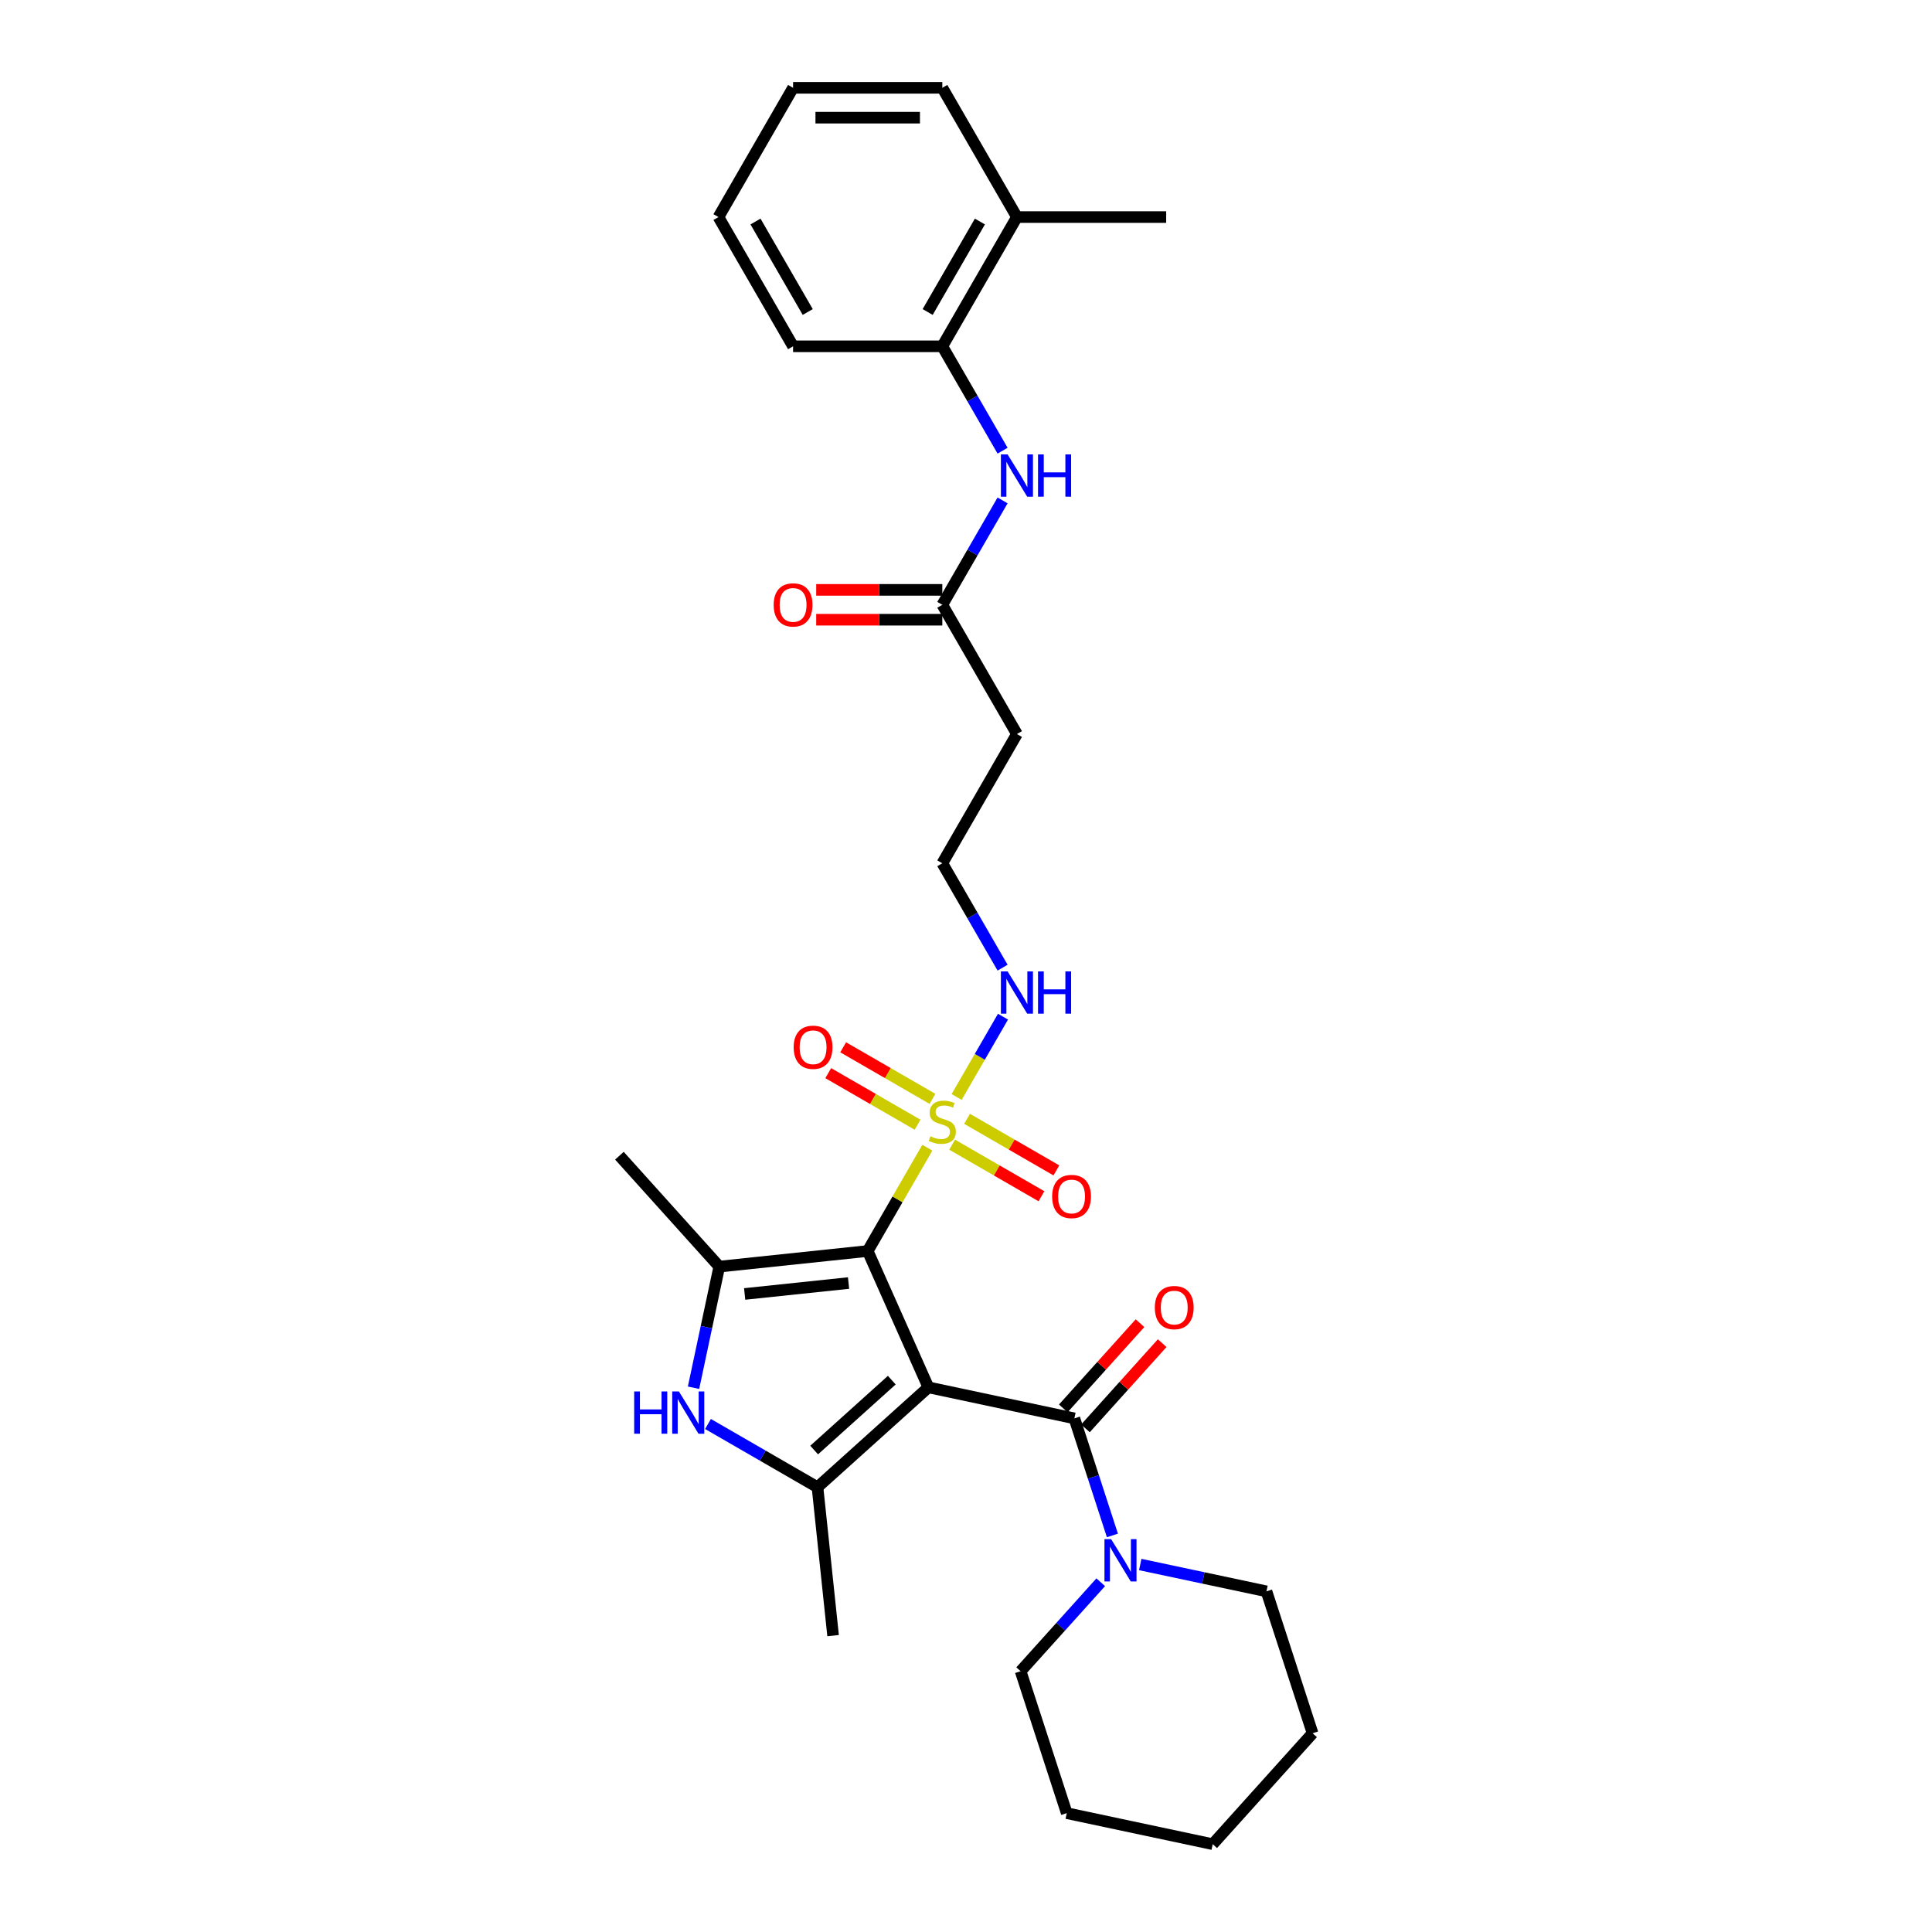 <?xml version='1.0' encoding='iso-8859-1'?>
<svg version='1.1' baseProfile='full'
              xmlns='http://www.w3.org/2000/svg'
                      xmlns:rdkit='http://www.rdkit.org/xml'
                      xmlns:xlink='http://www.w3.org/1999/xlink'
                  xml:space='preserve'
width='1000px' height='1000px' viewBox='0 0 1000 1000'>
<!-- END OF HEADER -->
<rect style='opacity:1.0;fill:#FFFFFF;stroke:none' width='1000' height='1000' x='0' y='0'> </rect>
<path class='bond-0' d='M 480.536,718.091 L 449.118,647.523' style='fill:none;fill-rule:evenodd;stroke:#000000;stroke-width:6px;stroke-linecap:butt;stroke-linejoin:miter;stroke-opacity:1' />
<path class='bond-2' d='M 480.536,718.091 L 423.132,769.778' style='fill:none;fill-rule:evenodd;stroke:#000000;stroke-width:6px;stroke-linecap:butt;stroke-linejoin:miter;stroke-opacity:1' />
<path class='bond-2' d='M 461.588,714.363 L 421.405,750.544' style='fill:none;fill-rule:evenodd;stroke:#000000;stroke-width:6px;stroke-linecap:butt;stroke-linejoin:miter;stroke-opacity:1' />
<path class='bond-4' d='M 480.536,718.091 L 556.094,734.151' style='fill:none;fill-rule:evenodd;stroke:#000000;stroke-width:6px;stroke-linecap:butt;stroke-linejoin:miter;stroke-opacity:1' />
<path class='bond-1' d='M 449.118,647.523 L 464.554,620.788' style='fill:none;fill-rule:evenodd;stroke:#000000;stroke-width:6px;stroke-linecap:butt;stroke-linejoin:miter;stroke-opacity:1' />
<path class='bond-1' d='M 464.554,620.788 L 479.99,594.052' style='fill:none;fill-rule:evenodd;stroke:#CCCC00;stroke-width:6px;stroke-linecap:butt;stroke-linejoin:miter;stroke-opacity:1' />
<path class='bond-3' d='M 449.118,647.523 L 372.296,655.598' style='fill:none;fill-rule:evenodd;stroke:#000000;stroke-width:6px;stroke-linecap:butt;stroke-linejoin:miter;stroke-opacity:1' />
<path class='bond-3' d='M 439.209,664.099 L 385.434,669.751' style='fill:none;fill-rule:evenodd;stroke:#000000;stroke-width:6px;stroke-linecap:butt;stroke-linejoin:miter;stroke-opacity:1' />
<path class='bond-9' d='M 482.658,568.773 L 459.54,555.425' style='fill:none;fill-rule:evenodd;stroke:#CCCC00;stroke-width:6px;stroke-linecap:butt;stroke-linejoin:miter;stroke-opacity:1' />
<path class='bond-9' d='M 459.54,555.425 L 436.421,542.078' style='fill:none;fill-rule:evenodd;stroke:#FF0000;stroke-width:6px;stroke-linecap:butt;stroke-linejoin:miter;stroke-opacity:1' />
<path class='bond-9' d='M 474.933,582.152 L 451.815,568.805' style='fill:none;fill-rule:evenodd;stroke:#CCCC00;stroke-width:6px;stroke-linecap:butt;stroke-linejoin:miter;stroke-opacity:1' />
<path class='bond-9' d='M 451.815,568.805 L 428.697,555.457' style='fill:none;fill-rule:evenodd;stroke:#FF0000;stroke-width:6px;stroke-linecap:butt;stroke-linejoin:miter;stroke-opacity:1' />
<path class='bond-10' d='M 492.823,592.481 L 515.942,605.828' style='fill:none;fill-rule:evenodd;stroke:#CCCC00;stroke-width:6px;stroke-linecap:butt;stroke-linejoin:miter;stroke-opacity:1' />
<path class='bond-10' d='M 515.942,605.828 L 539.06,619.176' style='fill:none;fill-rule:evenodd;stroke:#FF0000;stroke-width:6px;stroke-linecap:butt;stroke-linejoin:miter;stroke-opacity:1' />
<path class='bond-10' d='M 500.548,579.102 L 523.666,592.449' style='fill:none;fill-rule:evenodd;stroke:#CCCC00;stroke-width:6px;stroke-linecap:butt;stroke-linejoin:miter;stroke-opacity:1' />
<path class='bond-10' d='M 523.666,592.449 L 546.785,605.796' style='fill:none;fill-rule:evenodd;stroke:#FF0000;stroke-width:6px;stroke-linecap:butt;stroke-linejoin:miter;stroke-opacity:1' />
<path class='bond-12' d='M 495.153,567.789 L 507.15,547.009' style='fill:none;fill-rule:evenodd;stroke:#CCCC00;stroke-width:6px;stroke-linecap:butt;stroke-linejoin:miter;stroke-opacity:1' />
<path class='bond-12' d='M 507.15,547.009 L 519.147,526.229' style='fill:none;fill-rule:evenodd;stroke:#0000FF;stroke-width:6px;stroke-linecap:butt;stroke-linejoin:miter;stroke-opacity:1' />
<path class='bond-5' d='M 423.132,769.778 L 394.797,753.419' style='fill:none;fill-rule:evenodd;stroke:#000000;stroke-width:6px;stroke-linecap:butt;stroke-linejoin:miter;stroke-opacity:1' />
<path class='bond-5' d='M 394.797,753.419 L 366.463,737.06' style='fill:none;fill-rule:evenodd;stroke:#0000FF;stroke-width:6px;stroke-linecap:butt;stroke-linejoin:miter;stroke-opacity:1' />
<path class='bond-18' d='M 423.132,769.778 L 431.206,846.6' style='fill:none;fill-rule:evenodd;stroke:#000000;stroke-width:6px;stroke-linecap:butt;stroke-linejoin:miter;stroke-opacity:1' />
<path class='bond-19' d='M 372.296,655.598 L 320.608,598.193' style='fill:none;fill-rule:evenodd;stroke:#000000;stroke-width:6px;stroke-linecap:butt;stroke-linejoin:miter;stroke-opacity:1' />
<path class='bond-30' d='M 372.296,655.598 L 365.633,686.942' style='fill:none;fill-rule:evenodd;stroke:#000000;stroke-width:6px;stroke-linecap:butt;stroke-linejoin:miter;stroke-opacity:1' />
<path class='bond-30' d='M 365.633,686.942 L 358.971,718.286' style='fill:none;fill-rule:evenodd;stroke:#0000FF;stroke-width:6px;stroke-linecap:butt;stroke-linejoin:miter;stroke-opacity:1' />
<path class='bond-6' d='M 556.094,734.151 L 565.938,764.449' style='fill:none;fill-rule:evenodd;stroke:#000000;stroke-width:6px;stroke-linecap:butt;stroke-linejoin:miter;stroke-opacity:1' />
<path class='bond-6' d='M 565.938,764.449 L 575.783,794.747' style='fill:none;fill-rule:evenodd;stroke:#0000FF;stroke-width:6px;stroke-linecap:butt;stroke-linejoin:miter;stroke-opacity:1' />
<path class='bond-13' d='M 561.834,739.32 L 581.692,717.266' style='fill:none;fill-rule:evenodd;stroke:#000000;stroke-width:6px;stroke-linecap:butt;stroke-linejoin:miter;stroke-opacity:1' />
<path class='bond-13' d='M 581.692,717.266 L 601.549,695.213' style='fill:none;fill-rule:evenodd;stroke:#FF0000;stroke-width:6px;stroke-linecap:butt;stroke-linejoin:miter;stroke-opacity:1' />
<path class='bond-13' d='M 550.353,728.982 L 570.211,706.929' style='fill:none;fill-rule:evenodd;stroke:#000000;stroke-width:6px;stroke-linecap:butt;stroke-linejoin:miter;stroke-opacity:1' />
<path class='bond-13' d='M 570.211,706.929 L 590.068,684.875' style='fill:none;fill-rule:evenodd;stroke:#FF0000;stroke-width:6px;stroke-linecap:butt;stroke-linejoin:miter;stroke-opacity:1' />
<path class='bond-20' d='M 569.737,818.974 L 549.007,841.997' style='fill:none;fill-rule:evenodd;stroke:#0000FF;stroke-width:6px;stroke-linecap:butt;stroke-linejoin:miter;stroke-opacity:1' />
<path class='bond-20' d='M 549.007,841.997 L 528.277,865.02' style='fill:none;fill-rule:evenodd;stroke:#000000;stroke-width:6px;stroke-linecap:butt;stroke-linejoin:miter;stroke-opacity:1' />
<path class='bond-21' d='M 590.191,809.79 L 622.856,816.733' style='fill:none;fill-rule:evenodd;stroke:#0000FF;stroke-width:6px;stroke-linecap:butt;stroke-linejoin:miter;stroke-opacity:1' />
<path class='bond-21' d='M 622.856,816.733 L 655.522,823.676' style='fill:none;fill-rule:evenodd;stroke:#000000;stroke-width:6px;stroke-linecap:butt;stroke-linejoin:miter;stroke-opacity:1' />
<path class='bond-7' d='M 518.933,259.013 L 503.337,286.027' style='fill:none;fill-rule:evenodd;stroke:#0000FF;stroke-width:6px;stroke-linecap:butt;stroke-linejoin:miter;stroke-opacity:1' />
<path class='bond-7' d='M 503.337,286.027 L 487.741,313.041' style='fill:none;fill-rule:evenodd;stroke:#000000;stroke-width:6px;stroke-linecap:butt;stroke-linejoin:miter;stroke-opacity:1' />
<path class='bond-11' d='M 518.933,233.275 L 503.337,206.261' style='fill:none;fill-rule:evenodd;stroke:#0000FF;stroke-width:6px;stroke-linecap:butt;stroke-linejoin:miter;stroke-opacity:1' />
<path class='bond-11' d='M 503.337,206.261 L 487.741,179.248' style='fill:none;fill-rule:evenodd;stroke:#000000;stroke-width:6px;stroke-linecap:butt;stroke-linejoin:miter;stroke-opacity:1' />
<path class='bond-8' d='M 487.741,313.041 L 526.363,379.937' style='fill:none;fill-rule:evenodd;stroke:#000000;stroke-width:6px;stroke-linecap:butt;stroke-linejoin:miter;stroke-opacity:1' />
<path class='bond-15' d='M 487.741,305.316 L 455.104,305.316' style='fill:none;fill-rule:evenodd;stroke:#000000;stroke-width:6px;stroke-linecap:butt;stroke-linejoin:miter;stroke-opacity:1' />
<path class='bond-15' d='M 455.104,305.316 L 422.468,305.316' style='fill:none;fill-rule:evenodd;stroke:#FF0000;stroke-width:6px;stroke-linecap:butt;stroke-linejoin:miter;stroke-opacity:1' />
<path class='bond-15' d='M 487.741,320.765 L 455.104,320.765' style='fill:none;fill-rule:evenodd;stroke:#000000;stroke-width:6px;stroke-linecap:butt;stroke-linejoin:miter;stroke-opacity:1' />
<path class='bond-15' d='M 455.104,320.765 L 422.468,320.765' style='fill:none;fill-rule:evenodd;stroke:#FF0000;stroke-width:6px;stroke-linecap:butt;stroke-linejoin:miter;stroke-opacity:1' />
<path class='bond-16' d='M 487.741,179.248 L 526.363,112.351' style='fill:none;fill-rule:evenodd;stroke:#000000;stroke-width:6px;stroke-linecap:butt;stroke-linejoin:miter;stroke-opacity:1' />
<path class='bond-16' d='M 480.155,161.489 L 507.191,114.661' style='fill:none;fill-rule:evenodd;stroke:#000000;stroke-width:6px;stroke-linecap:butt;stroke-linejoin:miter;stroke-opacity:1' />
<path class='bond-22' d='M 487.741,179.248 L 410.495,179.248' style='fill:none;fill-rule:evenodd;stroke:#000000;stroke-width:6px;stroke-linecap:butt;stroke-linejoin:miter;stroke-opacity:1' />
<path class='bond-17' d='M 518.933,500.861 L 503.337,473.848' style='fill:none;fill-rule:evenodd;stroke:#0000FF;stroke-width:6px;stroke-linecap:butt;stroke-linejoin:miter;stroke-opacity:1' />
<path class='bond-17' d='M 503.337,473.848 L 487.741,446.834' style='fill:none;fill-rule:evenodd;stroke:#000000;stroke-width:6px;stroke-linecap:butt;stroke-linejoin:miter;stroke-opacity:1' />
<path class='bond-14' d='M 526.363,379.937 L 487.741,446.834' style='fill:none;fill-rule:evenodd;stroke:#000000;stroke-width:6px;stroke-linecap:butt;stroke-linejoin:miter;stroke-opacity:1' />
<path class='bond-23' d='M 526.363,112.351 L 603.609,112.351' style='fill:none;fill-rule:evenodd;stroke:#000000;stroke-width:6px;stroke-linecap:butt;stroke-linejoin:miter;stroke-opacity:1' />
<path class='bond-24' d='M 526.363,112.351 L 487.741,45.455' style='fill:none;fill-rule:evenodd;stroke:#000000;stroke-width:6px;stroke-linecap:butt;stroke-linejoin:miter;stroke-opacity:1' />
<path class='bond-26' d='M 528.277,865.02 L 552.147,938.485' style='fill:none;fill-rule:evenodd;stroke:#000000;stroke-width:6px;stroke-linecap:butt;stroke-linejoin:miter;stroke-opacity:1' />
<path class='bond-25' d='M 655.522,823.676 L 679.392,897.141' style='fill:none;fill-rule:evenodd;stroke:#000000;stroke-width:6px;stroke-linecap:butt;stroke-linejoin:miter;stroke-opacity:1' />
<path class='bond-27' d='M 410.495,179.248 L 371.872,112.351' style='fill:none;fill-rule:evenodd;stroke:#000000;stroke-width:6px;stroke-linecap:butt;stroke-linejoin:miter;stroke-opacity:1' />
<path class='bond-27' d='M 418.081,161.489 L 391.045,114.661' style='fill:none;fill-rule:evenodd;stroke:#000000;stroke-width:6px;stroke-linecap:butt;stroke-linejoin:miter;stroke-opacity:1' />
<path class='bond-32' d='M 487.741,45.455 L 410.495,45.455' style='fill:none;fill-rule:evenodd;stroke:#000000;stroke-width:6px;stroke-linecap:butt;stroke-linejoin:miter;stroke-opacity:1' />
<path class='bond-32' d='M 476.154,60.904 L 422.082,60.904' style='fill:none;fill-rule:evenodd;stroke:#000000;stroke-width:6px;stroke-linecap:butt;stroke-linejoin:miter;stroke-opacity:1' />
<path class='bond-29' d='M 679.392,897.141 L 627.704,954.545' style='fill:none;fill-rule:evenodd;stroke:#000000;stroke-width:6px;stroke-linecap:butt;stroke-linejoin:miter;stroke-opacity:1' />
<path class='bond-31' d='M 552.147,938.485 L 627.704,954.545' style='fill:none;fill-rule:evenodd;stroke:#000000;stroke-width:6px;stroke-linecap:butt;stroke-linejoin:miter;stroke-opacity:1' />
<path class='bond-28' d='M 371.872,112.351 L 410.495,45.455' style='fill:none;fill-rule:evenodd;stroke:#000000;stroke-width:6px;stroke-linecap:butt;stroke-linejoin:miter;stroke-opacity:1' />
<path  class='atom-2' d='M 481.561 588.135
Q 481.808 588.228, 482.828 588.66
Q 483.847 589.093, 484.96 589.371
Q 486.103 589.618, 487.215 589.618
Q 489.286 589.618, 490.491 588.63
Q 491.696 587.61, 491.696 585.849
Q 491.696 584.644, 491.078 583.902
Q 490.491 583.161, 489.564 582.759
Q 488.637 582.357, 487.092 581.894
Q 485.145 581.307, 483.971 580.751
Q 482.828 580.194, 481.994 579.02
Q 481.19 577.846, 481.19 575.869
Q 481.19 573.119, 483.044 571.419
Q 484.929 569.72, 488.637 569.72
Q 491.17 569.72, 494.044 570.925
L 493.333 573.304
Q 490.707 572.223, 488.729 572.223
Q 486.597 572.223, 485.423 573.119
Q 484.249 573.984, 484.28 575.498
Q 484.28 576.672, 484.867 577.383
Q 485.485 578.093, 486.35 578.495
Q 487.246 578.897, 488.729 579.36
Q 490.707 579.978, 491.881 580.596
Q 493.055 581.214, 493.889 582.481
Q 494.755 583.717, 494.755 585.849
Q 494.755 588.877, 492.715 590.514
Q 490.707 592.121, 487.339 592.121
Q 485.392 592.121, 483.909 591.689
Q 482.457 591.287, 480.727 590.576
L 481.561 588.135
' fill='#CCCC00'/>
<path  class='atom-6' d='M 328.257 720.217
L 331.223 720.217
L 331.223 729.518
L 342.408 729.518
L 342.408 720.217
L 345.375 720.217
L 345.375 742.093
L 342.408 742.093
L 342.408 731.99
L 331.223 731.99
L 331.223 742.093
L 328.257 742.093
L 328.257 720.217
' fill='#0000FF'/>
<path  class='atom-6' d='M 351.4 720.217
L 358.568 731.804
Q 359.279 732.947, 360.422 735.018
Q 361.565 737.088, 361.627 737.211
L 361.627 720.217
L 364.531 720.217
L 364.531 742.093
L 361.534 742.093
L 353.841 729.425
Q 352.945 727.942, 351.987 726.243
Q 351.06 724.543, 350.782 724.018
L 350.782 742.093
L 347.939 742.093
L 347.939 720.217
L 351.4 720.217
' fill='#0000FF'/>
<path  class='atom-7' d='M 575.129 796.678
L 582.297 808.265
Q 583.008 809.408, 584.151 811.478
Q 585.294 813.548, 585.356 813.672
L 585.356 796.678
L 588.26 796.678
L 588.26 818.554
L 585.263 818.554
L 577.569 805.886
Q 576.673 804.402, 575.716 802.703
Q 574.789 801.004, 574.511 800.478
L 574.511 818.554
L 571.668 818.554
L 571.668 796.678
L 575.129 796.678
' fill='#0000FF'/>
<path  class='atom-8' d='M 521.528 235.206
L 528.696 246.793
Q 529.407 247.936, 530.55 250.006
Q 531.693 252.077, 531.755 252.2
L 531.755 235.206
L 534.66 235.206
L 534.66 257.082
L 531.662 257.082
L 523.969 244.414
Q 523.073 242.931, 522.115 241.231
Q 521.188 239.532, 520.91 239.007
L 520.91 257.082
L 518.067 257.082
L 518.067 235.206
L 521.528 235.206
' fill='#0000FF'/>
<path  class='atom-8' d='M 537.286 235.206
L 540.252 235.206
L 540.252 244.507
L 551.437 244.507
L 551.437 235.206
L 554.403 235.206
L 554.403 257.082
L 551.437 257.082
L 551.437 246.978
L 540.252 246.978
L 540.252 257.082
L 537.286 257.082
L 537.286 235.206
' fill='#0000FF'/>
<path  class='atom-10' d='M 410.802 542.066
Q 410.802 536.813, 413.398 533.878
Q 415.993 530.943, 420.844 530.943
Q 425.695 530.943, 428.291 533.878
Q 430.886 536.813, 430.886 542.066
Q 430.886 547.38, 428.26 550.409
Q 425.633 553.406, 420.844 553.406
Q 416.024 553.406, 413.398 550.409
Q 410.802 547.411, 410.802 542.066
M 420.844 550.934
Q 424.181 550.934, 425.973 548.709
Q 427.796 546.454, 427.796 542.066
Q 427.796 537.771, 425.973 535.608
Q 424.181 533.415, 420.844 533.415
Q 417.507 533.415, 415.684 535.577
Q 413.892 537.74, 413.892 542.066
Q 413.892 546.484, 415.684 548.709
Q 417.507 550.934, 420.844 550.934
' fill='#FF0000'/>
<path  class='atom-11' d='M 544.595 619.311
Q 544.595 614.059, 547.191 611.123
Q 549.786 608.188, 554.637 608.188
Q 559.488 608.188, 562.084 611.123
Q 564.679 614.059, 564.679 619.311
Q 564.679 624.626, 562.053 627.654
Q 559.426 630.651, 554.637 630.651
Q 549.817 630.651, 547.191 627.654
Q 544.595 624.657, 544.595 619.311
M 554.637 628.179
Q 557.974 628.179, 559.766 625.955
Q 561.589 623.699, 561.589 619.311
Q 561.589 615.017, 559.766 612.854
Q 557.974 610.66, 554.637 610.66
Q 551.3 610.66, 549.477 612.823
Q 547.685 614.986, 547.685 619.311
Q 547.685 623.73, 549.477 625.955
Q 551.3 628.179, 554.637 628.179
' fill='#FF0000'/>
<path  class='atom-13' d='M 521.528 502.792
L 528.696 514.379
Q 529.407 515.522, 530.55 517.593
Q 531.693 519.663, 531.755 519.786
L 531.755 502.792
L 534.66 502.792
L 534.66 524.668
L 531.662 524.668
L 523.969 512
Q 523.073 510.517, 522.115 508.818
Q 521.188 507.118, 520.91 506.593
L 520.91 524.668
L 518.067 524.668
L 518.067 502.792
L 521.528 502.792
' fill='#0000FF'/>
<path  class='atom-13' d='M 537.286 502.792
L 540.252 502.792
L 540.252 512.093
L 551.437 512.093
L 551.437 502.792
L 554.403 502.792
L 554.403 524.668
L 551.437 524.668
L 551.437 514.565
L 540.252 514.565
L 540.252 524.668
L 537.286 524.668
L 537.286 502.792
' fill='#0000FF'/>
<path  class='atom-14' d='M 597.739 676.808
Q 597.739 671.556, 600.335 668.62
Q 602.93 665.685, 607.781 665.685
Q 612.632 665.685, 615.228 668.62
Q 617.823 671.556, 617.823 676.808
Q 617.823 682.123, 615.197 685.151
Q 612.57 688.148, 607.781 688.148
Q 602.961 688.148, 600.335 685.151
Q 597.739 682.154, 597.739 676.808
M 607.781 685.676
Q 611.118 685.676, 612.91 683.451
Q 614.733 681.196, 614.733 676.808
Q 614.733 672.513, 612.91 670.35
Q 611.118 668.157, 607.781 668.157
Q 604.444 668.157, 602.621 670.32
Q 600.829 672.482, 600.829 676.808
Q 600.829 681.227, 602.621 683.451
Q 604.444 685.676, 607.781 685.676
' fill='#FF0000'/>
<path  class='atom-16' d='M 400.453 313.103
Q 400.453 307.85, 403.049 304.915
Q 405.644 301.979, 410.495 301.979
Q 415.346 301.979, 417.942 304.915
Q 420.537 307.85, 420.537 313.103
Q 420.537 318.417, 417.911 321.445
Q 415.284 324.442, 410.495 324.442
Q 405.675 324.442, 403.049 321.445
Q 400.453 318.448, 400.453 313.103
M 410.495 321.97
Q 413.832 321.97, 415.624 319.746
Q 417.447 317.49, 417.447 313.103
Q 417.447 308.808, 415.624 306.645
Q 413.832 304.451, 410.495 304.451
Q 407.158 304.451, 405.335 306.614
Q 403.543 308.777, 403.543 313.103
Q 403.543 317.521, 405.335 319.746
Q 407.158 321.97, 410.495 321.97
' fill='#FF0000'/>
</svg>
